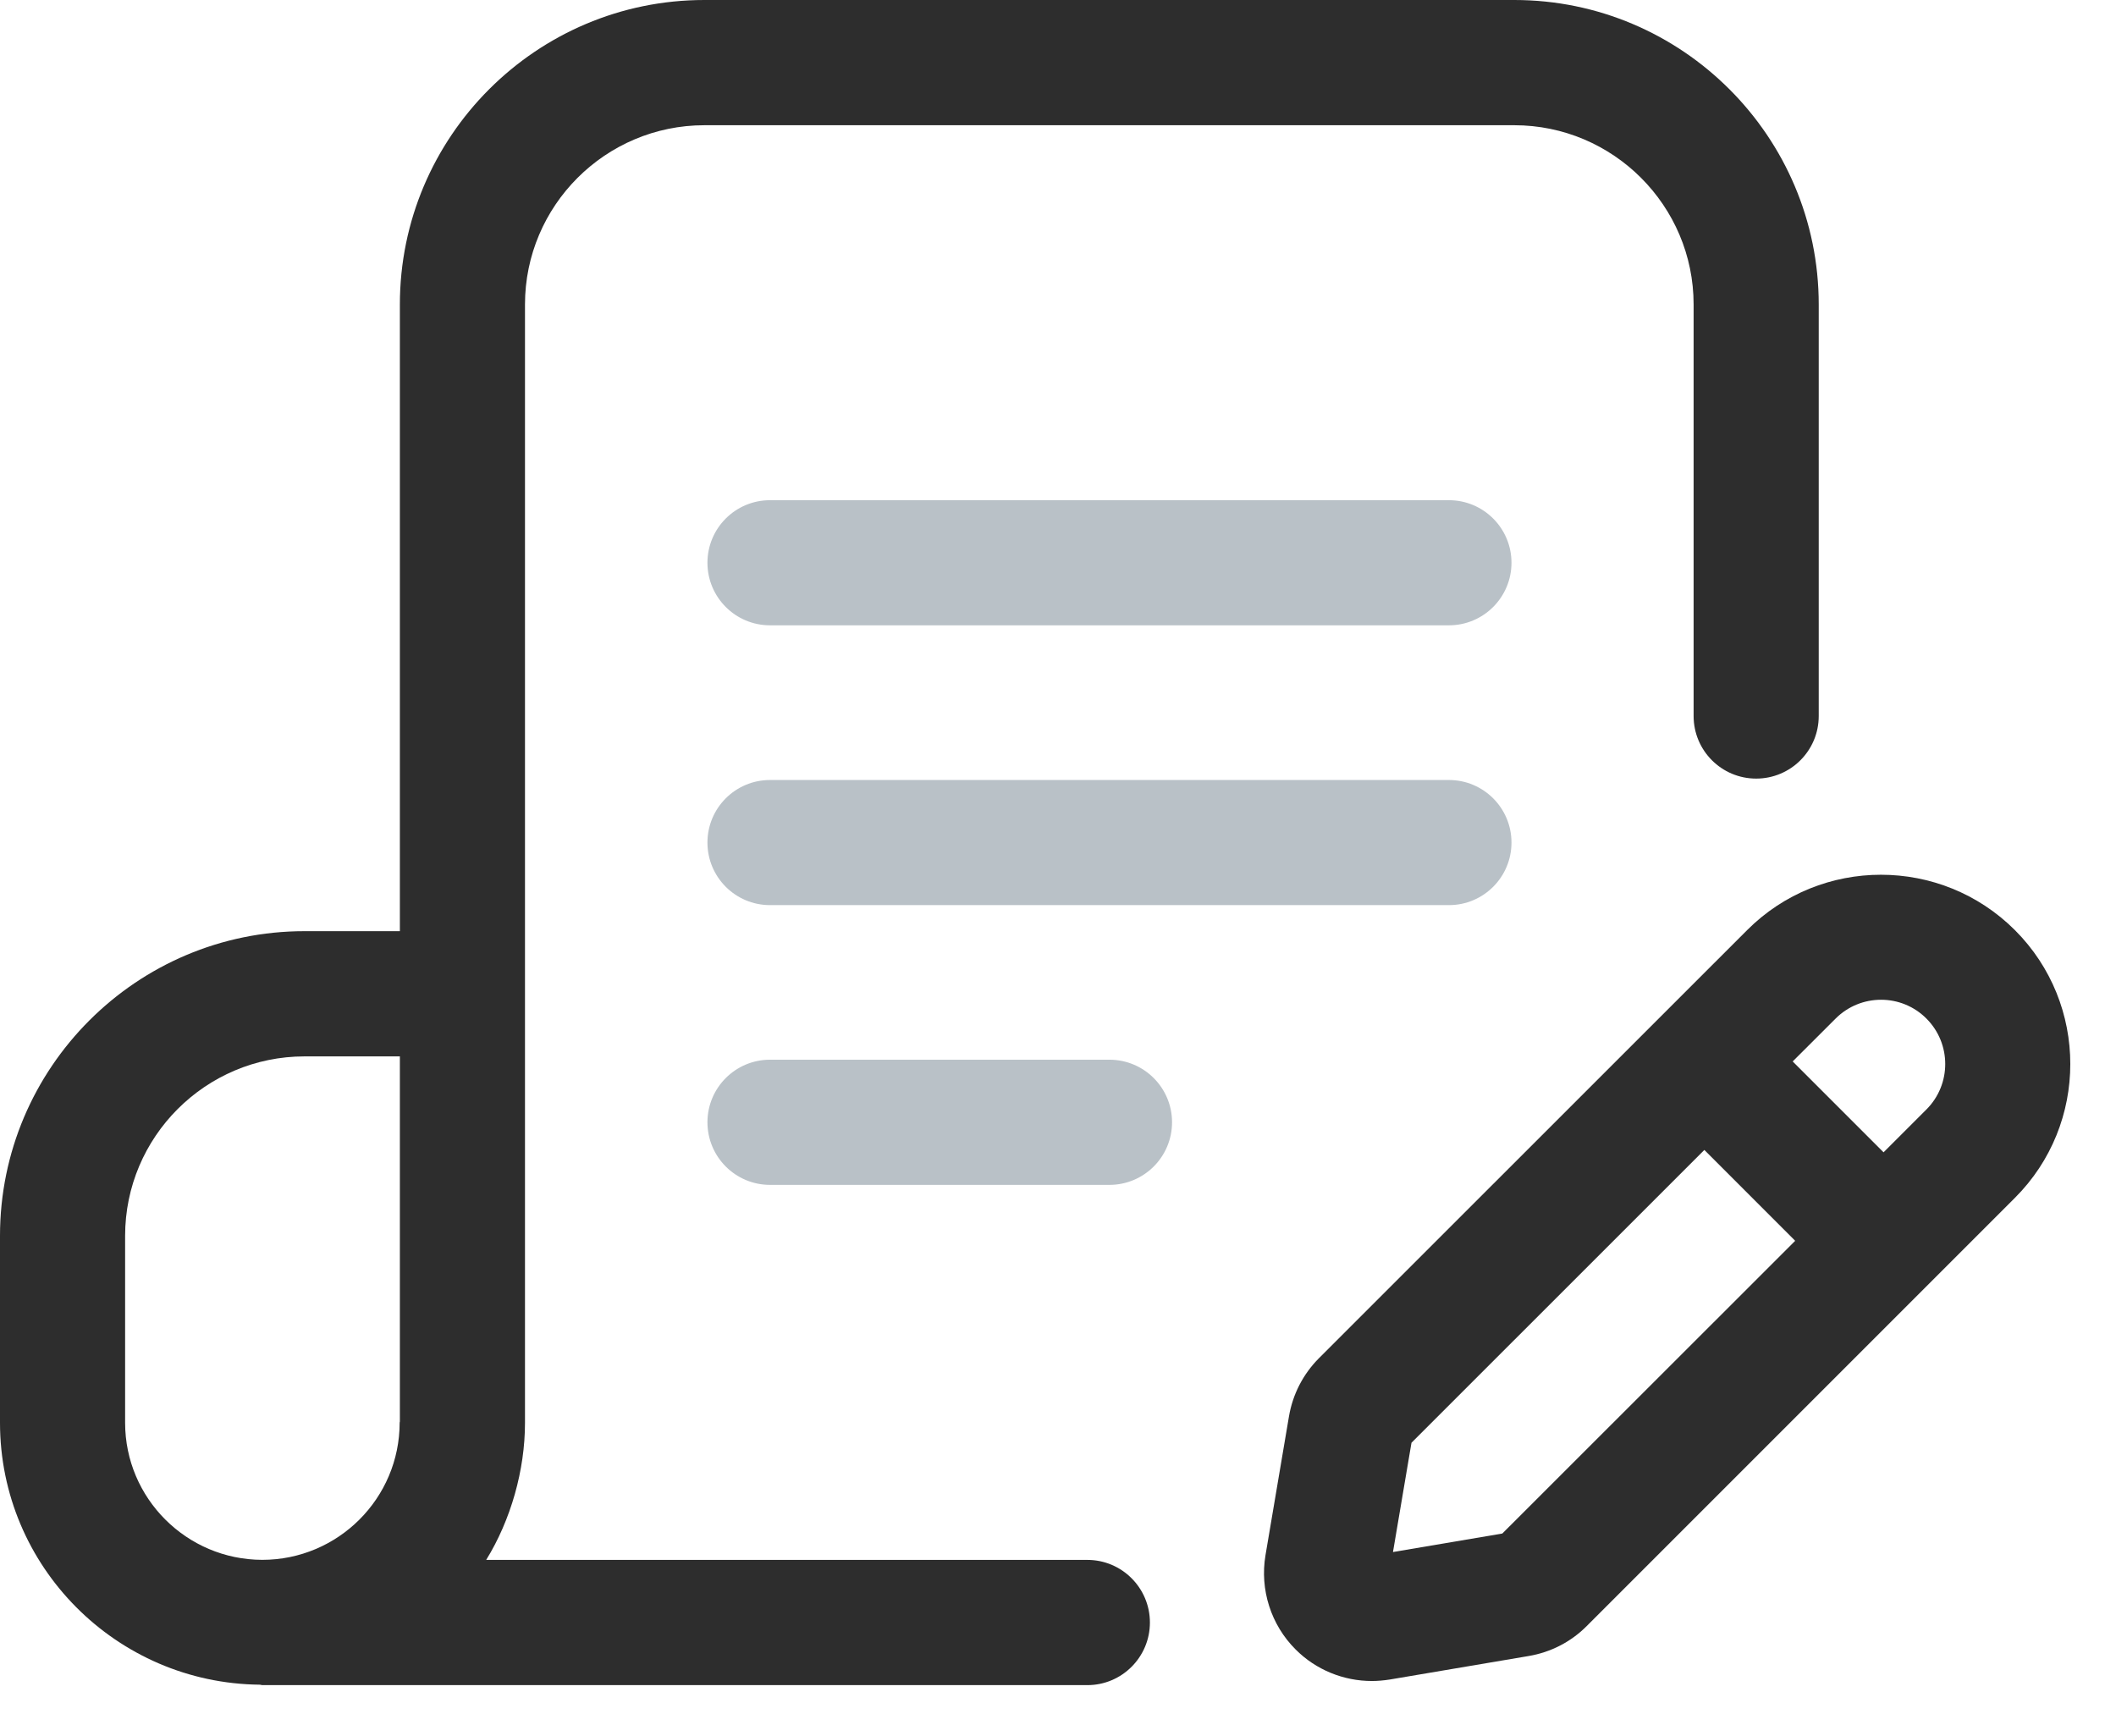 <svg width="39" height="32" viewBox="0 0 39 32" fill="none" xmlns="http://www.w3.org/2000/svg">
<path d="M20.041 28.75H8.961C9.416 28.013 9.676 27.093 9.676 26.226V5.612C9.676 3.79 11.16 2.308 12.983 2.308H27.91C29.731 2.308 31.215 3.79 31.215 5.612V13.197C31.215 13.834 31.731 14.35 32.368 14.35C33.005 14.35 33.521 13.834 33.521 13.197V5.612C33.521 2.518 31.004 0 27.91 0H12.982C9.886 0 7.37 2.518 7.37 5.612V17.162H5.613C2.518 17.162 0 19.681 0 22.777V26.222C0 28.87 2.144 31.026 4.792 31.05C4.806 31.05 4.819 31.058 4.833 31.058H20.041C20.678 31.058 21.194 30.541 21.194 29.904C21.194 29.268 20.678 28.75 20.041 28.75ZM2.306 26.222V22.777C2.306 20.952 3.79 19.47 5.613 19.47H7.37V26.2C7.37 26.207 7.366 26.212 7.366 26.22C7.366 27.615 6.231 28.749 4.833 28.749C3.44 28.746 2.306 27.615 2.306 26.222Z" fill="#2D2D2D"/>
<path d="M26.705 9.219H14.192C13.555 9.219 13.039 9.735 13.039 10.372C13.039 11.008 13.555 11.525 14.192 11.525H26.705C27.342 11.525 27.858 11.008 27.858 10.372C27.858 9.735 27.342 9.219 26.705 9.219Z" fill="#B9C1C7"/>
<path d="M26.705 14.376H14.192C13.555 14.376 13.039 14.892 13.039 15.529C13.039 16.166 13.555 16.682 14.192 16.682H26.705C27.342 16.682 27.858 16.166 27.858 15.529C27.858 14.892 27.342 14.376 26.705 14.376Z" fill="#B9C1C7"/>
<path d="M20.448 19.531H14.192C13.555 19.531 13.039 20.048 13.039 20.684C13.039 21.321 13.555 21.838 14.192 21.838H20.448C21.085 21.838 21.602 21.321 21.602 20.684C21.602 20.048 21.085 19.531 20.448 19.531Z" fill="#B9C1C7"/>
<path d="M37.137 17.143C37.137 17.142 37.137 17.142 37.137 17.143C35.775 15.782 33.561 15.782 32.202 17.142L24.308 25.034C24.016 25.328 23.826 25.699 23.757 26.105L23.324 28.665C23.218 29.298 23.425 29.947 23.879 30.4C24.253 30.776 24.762 30.982 25.285 30.982C25.393 30.982 25.504 30.972 25.614 30.955L28.172 30.522C28.582 30.453 28.954 30.262 29.246 29.968L37.137 22.077C38.498 20.718 38.498 18.503 37.137 17.143ZM27.689 28.264L25.674 28.605L26.015 26.591L31.413 21.194L33.087 22.869L27.689 28.264ZM35.506 20.448L34.716 21.238L33.041 19.563L33.832 18.773C34.293 18.312 35.044 18.309 35.506 18.773C35.968 19.235 35.968 19.986 35.506 20.448Z" fill="#2D2D2D"/>
</svg>
